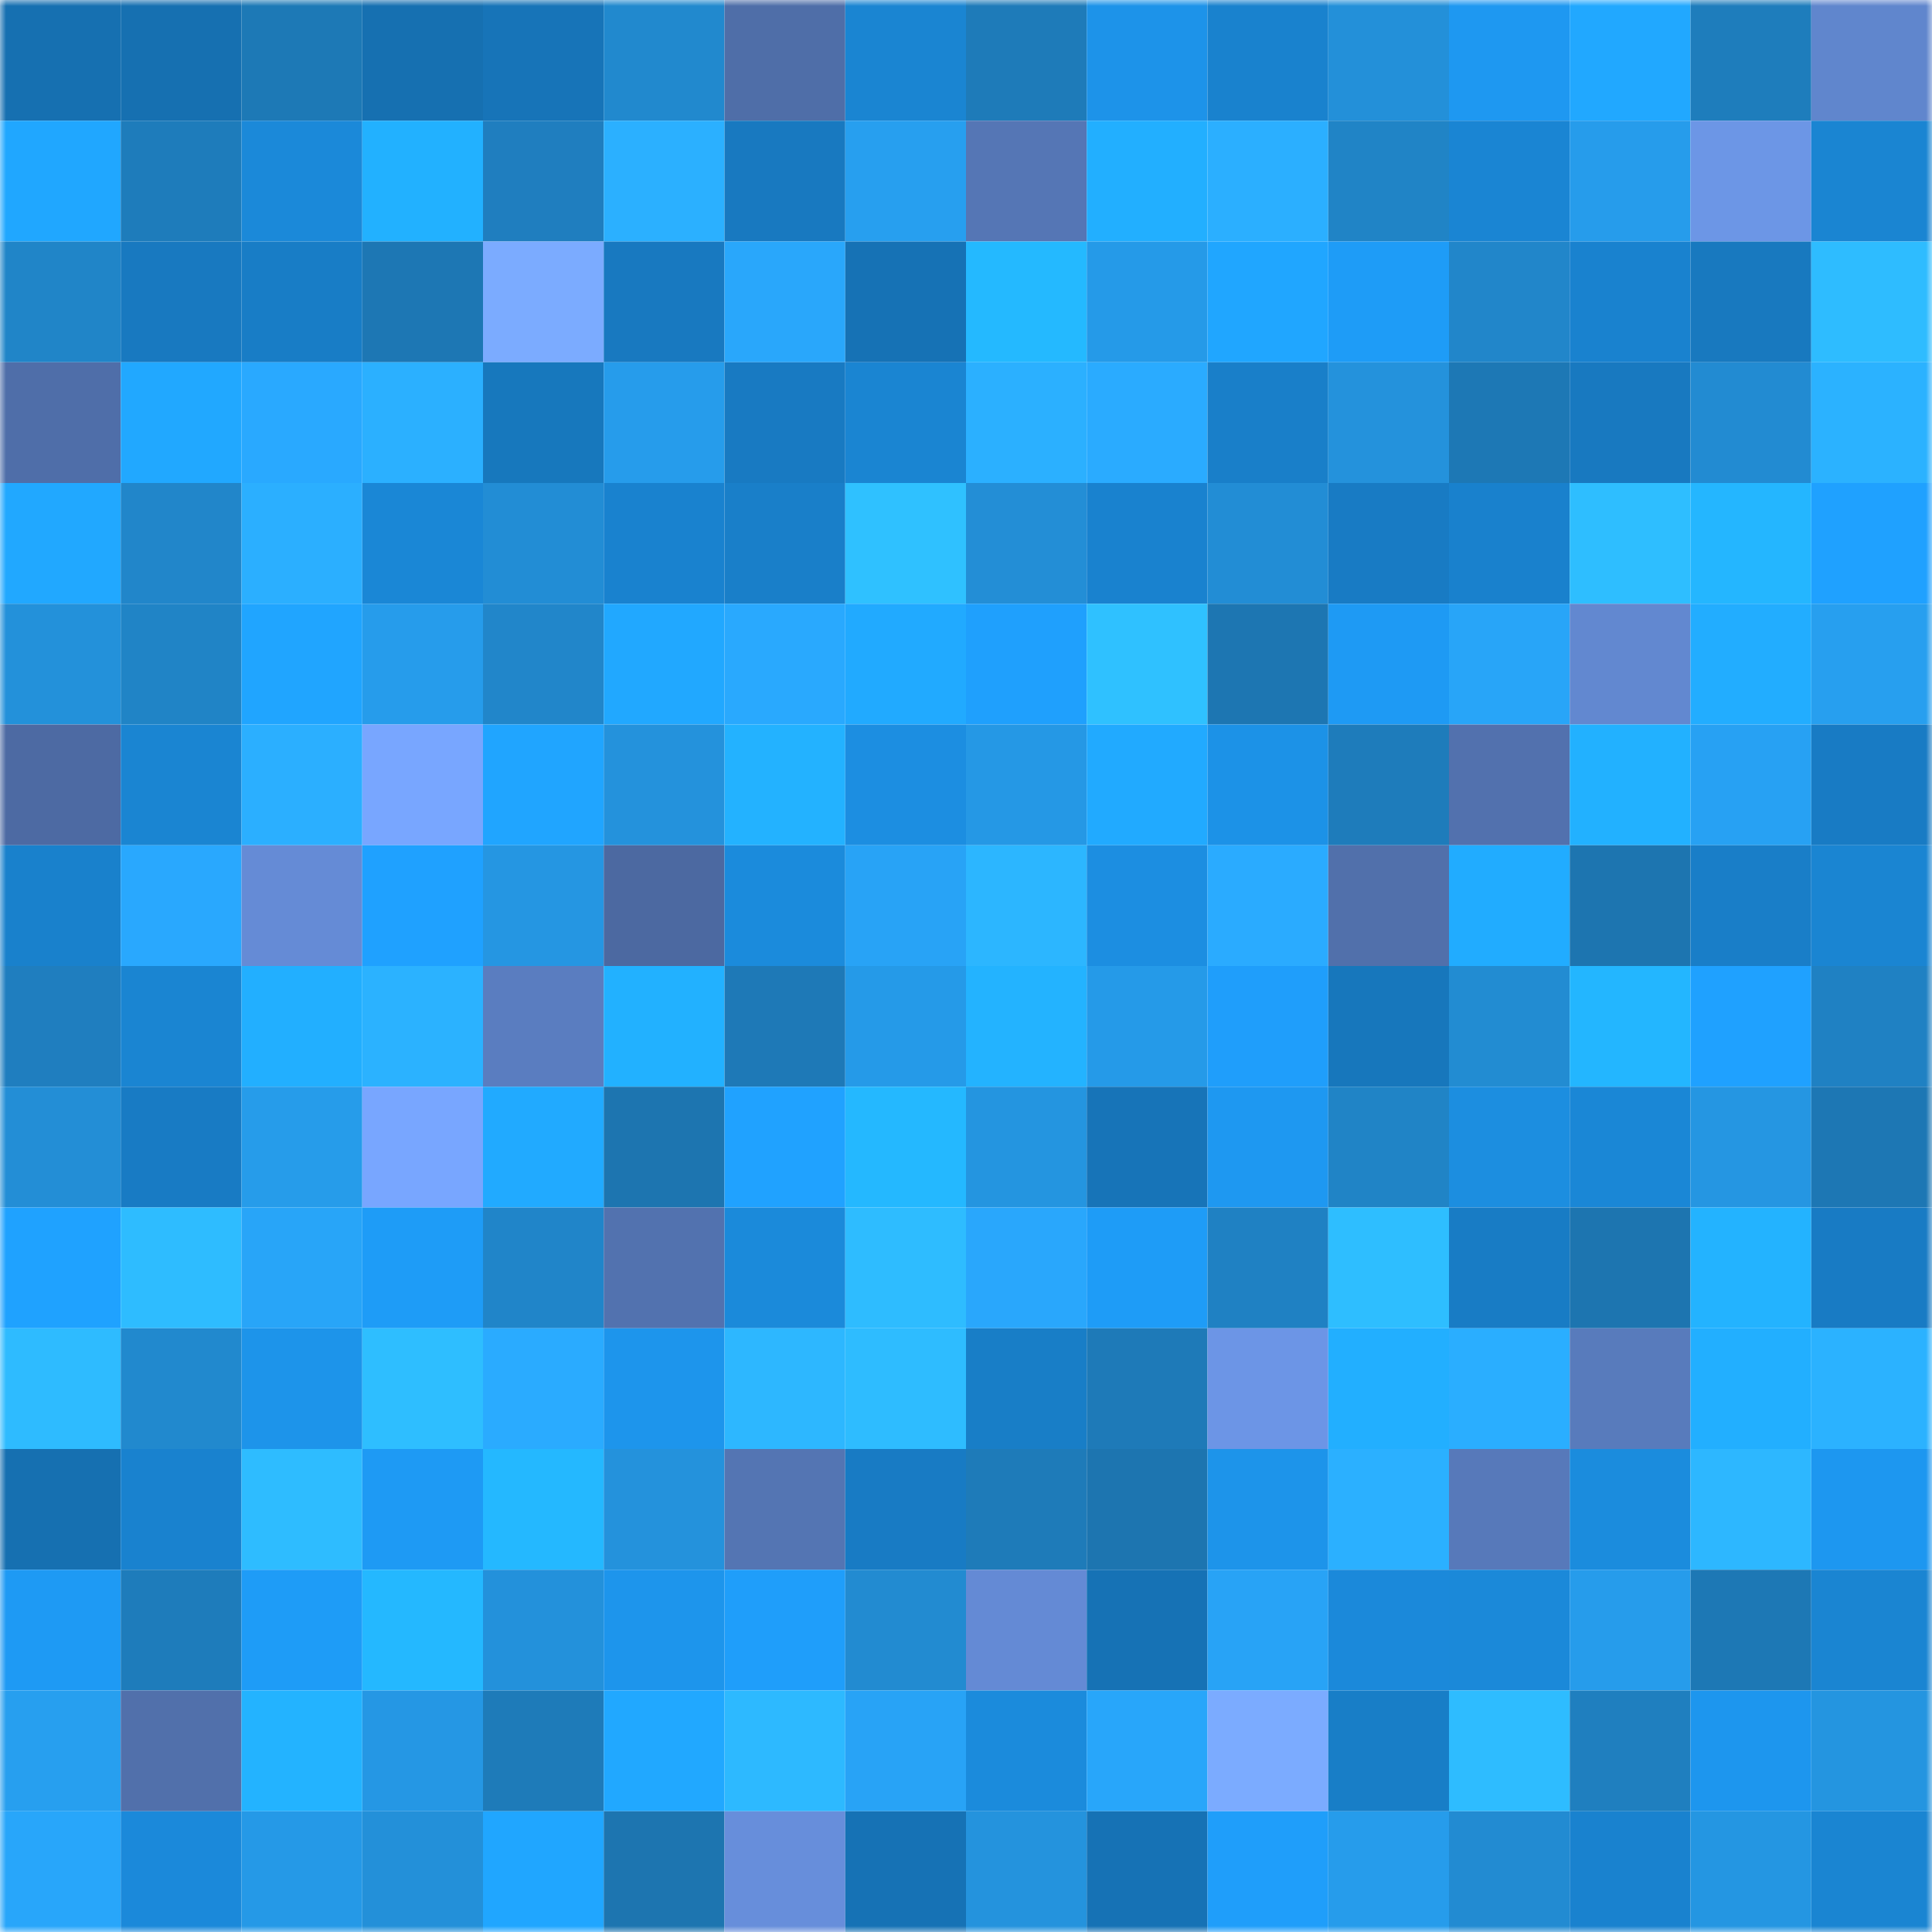 <svg viewBox="0 0 160 160" fill="none" role="img" xmlns="http://www.w3.org/2000/svg" width="240" height="240" name="ens%2C3oxah.eth"><mask id="419391316" mask-type="alpha" maskUnits="userSpaceOnUse" x="0" y="0" width="160" height="160"><rect width="160" height="160" fill="#FFFFFF"></rect></mask><g mask="url(#419391316)"><rect x="0" y="0" width="10" height="10" fill="#1670b1"></rect><rect x="10" y="0" width="10" height="10" fill="#1670b1"></rect><rect x="20" y="0" width="10" height="10" fill="#1d79b6"></rect><rect x="30" y="0" width="10" height="10" fill="#1670b1"></rect><rect x="40" y="0" width="10" height="10" fill="#1774b8"></rect><rect x="50" y="0" width="10" height="10" fill="#2189ce"></rect><rect x="60" y="0" width="10" height="10" fill="#4f6ea8"></rect><rect x="70" y="0" width="10" height="10" fill="#1a85d2"></rect><rect x="80" y="0" width="10" height="10" fill="#1e7bb9"></rect><rect x="90" y="0" width="10" height="10" fill="#1d93e9"></rect><rect x="100" y="0" width="10" height="10" fill="#1982ce"></rect><rect x="110" y="0" width="10" height="10" fill="#2390d9"></rect><rect x="120" y="0" width="10" height="10" fill="#1e98f1"></rect><rect x="130" y="0" width="10" height="10" fill="#21a8ff"></rect><rect x="140" y="0" width="10" height="10" fill="#1e7dbc"></rect><rect x="150" y="0" width="10" height="10" fill="#6086cd"></rect><rect x="0" y="10" width="10" height="10" fill="#20a7ff"></rect><rect x="10" y="10" width="10" height="10" fill="#1e7cbb"></rect><rect x="20" y="10" width="10" height="10" fill="#1b89d9"></rect><rect x="30" y="10" width="10" height="10" fill="#22b1ff"></rect><rect x="40" y="10" width="10" height="10" fill="#1f7ebf"></rect><rect x="50" y="10" width="10" height="10" fill="#2bb0ff"></rect><rect x="60" y="10" width="10" height="10" fill="#1879c0"></rect><rect x="70" y="10" width="10" height="10" fill="#279fef"></rect><rect x="80" y="10" width="10" height="10" fill="#5576b5"></rect><rect x="90" y="10" width="10" height="10" fill="#22afff"></rect><rect x="100" y="10" width="10" height="10" fill="#2bafff"></rect><rect x="110" y="10" width="10" height="10" fill="#2084c6"></rect><rect x="120" y="10" width="10" height="10" fill="#1a85d3"></rect><rect x="130" y="10" width="10" height="10" fill="#269ceb"></rect><rect x="140" y="10" width="10" height="10" fill="#6c96e6"></rect><rect x="150" y="10" width="10" height="10" fill="#1a85d2"></rect><rect x="0" y="20" width="10" height="10" fill="#2085c8"></rect><rect x="10" y="20" width="10" height="10" fill="#1879c0"></rect><rect x="20" y="20" width="10" height="10" fill="#187dc6"></rect><rect x="30" y="20" width="10" height="10" fill="#1d77b4"></rect><rect x="40" y="20" width="10" height="10" fill="#7babff"></rect><rect x="50" y="20" width="10" height="10" fill="#1879c0"></rect><rect x="60" y="20" width="10" height="10" fill="#29a7fb"></rect><rect x="70" y="20" width="10" height="10" fill="#1672b5"></rect><rect x="80" y="20" width="10" height="10" fill="#24b9ff"></rect><rect x="90" y="20" width="10" height="10" fill="#259ae8"></rect><rect x="100" y="20" width="10" height="10" fill="#20a6ff"></rect><rect x="110" y="20" width="10" height="10" fill="#1e9cf7"></rect><rect x="120" y="20" width="10" height="10" fill="#2186ca"></rect><rect x="130" y="20" width="10" height="10" fill="#1982cf"></rect><rect x="140" y="20" width="10" height="10" fill="#1879bf"></rect><rect x="150" y="20" width="10" height="10" fill="#2ebcff"></rect><rect x="0" y="30" width="10" height="10" fill="#4f6ea9"></rect><rect x="10" y="30" width="10" height="10" fill="#21a8ff"></rect><rect x="20" y="30" width="10" height="10" fill="#29a9ff"></rect><rect x="30" y="30" width="10" height="10" fill="#2bb0ff"></rect><rect x="40" y="30" width="10" height="10" fill="#1778bd"></rect><rect x="50" y="30" width="10" height="10" fill="#269ceb"></rect><rect x="60" y="30" width="10" height="10" fill="#187ac2"></rect><rect x="70" y="30" width="10" height="10" fill="#1a85d2"></rect><rect x="80" y="30" width="10" height="10" fill="#2bb0ff"></rect><rect x="90" y="30" width="10" height="10" fill="#2aabff"></rect><rect x="100" y="30" width="10" height="10" fill="#197fc9"></rect><rect x="110" y="30" width="10" height="10" fill="#2492dc"></rect><rect x="120" y="30" width="10" height="10" fill="#1d78b5"></rect><rect x="130" y="30" width="10" height="10" fill="#1879c0"></rect><rect x="140" y="30" width="10" height="10" fill="#228bd2"></rect><rect x="150" y="30" width="10" height="10" fill="#2bb2ff"></rect><rect x="0" y="40" width="10" height="10" fill="#21a8ff"></rect><rect x="10" y="40" width="10" height="10" fill="#2186ca"></rect><rect x="20" y="40" width="10" height="10" fill="#2bafff"></rect><rect x="30" y="40" width="10" height="10" fill="#1a87d6"></rect><rect x="40" y="40" width="10" height="10" fill="#228dd5"></rect><rect x="50" y="40" width="10" height="10" fill="#1982cf"></rect><rect x="60" y="40" width="10" height="10" fill="#197fc9"></rect><rect x="70" y="40" width="10" height="10" fill="#2fc1ff"></rect><rect x="80" y="40" width="10" height="10" fill="#238ed6"></rect><rect x="90" y="40" width="10" height="10" fill="#1982cf"></rect><rect x="100" y="40" width="10" height="10" fill="#228dd5"></rect><rect x="110" y="40" width="10" height="10" fill="#187bc4"></rect><rect x="120" y="40" width="10" height="10" fill="#1981cd"></rect><rect x="130" y="40" width="10" height="10" fill="#2ebeff"></rect><rect x="140" y="40" width="10" height="10" fill="#24b6ff"></rect><rect x="150" y="40" width="10" height="10" fill="#1fa1ff"></rect><rect x="0" y="50" width="10" height="10" fill="#2391da"></rect><rect x="10" y="50" width="10" height="10" fill="#2084c6"></rect><rect x="20" y="50" width="10" height="10" fill="#20a5ff"></rect><rect x="30" y="50" width="10" height="10" fill="#269ceb"></rect><rect x="40" y="50" width="10" height="10" fill="#2186ca"></rect><rect x="50" y="50" width="10" height="10" fill="#21a8ff"></rect><rect x="60" y="50" width="10" height="10" fill="#29a9fe"></rect><rect x="70" y="50" width="10" height="10" fill="#21aaff"></rect><rect x="80" y="50" width="10" height="10" fill="#1fa0fd"></rect><rect x="90" y="50" width="10" height="10" fill="#2fc1ff"></rect><rect x="100" y="50" width="10" height="10" fill="#1d76b2"></rect><rect x="110" y="50" width="10" height="10" fill="#1e9af4"></rect><rect x="120" y="50" width="10" height="10" fill="#28a5f8"></rect><rect x="130" y="50" width="10" height="10" fill="#6288d0"></rect><rect x="140" y="50" width="10" height="10" fill="#22adff"></rect><rect x="150" y="50" width="10" height="10" fill="#279fef"></rect><rect x="0" y="60" width="10" height="10" fill="#4d6aa3"></rect><rect x="10" y="60" width="10" height="10" fill="#1a85d2"></rect><rect x="20" y="60" width="10" height="10" fill="#2bafff"></rect><rect x="30" y="60" width="10" height="10" fill="#78a6ff"></rect><rect x="40" y="60" width="10" height="10" fill="#20a5ff"></rect><rect x="50" y="60" width="10" height="10" fill="#2492dc"></rect><rect x="60" y="60" width="10" height="10" fill="#23b2ff"></rect><rect x="70" y="60" width="10" height="10" fill="#1c8ee1"></rect><rect x="80" y="60" width="10" height="10" fill="#2598e5"></rect><rect x="90" y="60" width="10" height="10" fill="#21aaff"></rect><rect x="100" y="60" width="10" height="10" fill="#1c92e7"></rect><rect x="110" y="60" width="10" height="10" fill="#1e7cbb"></rect><rect x="120" y="60" width="10" height="10" fill="#5271ae"></rect><rect x="130" y="60" width="10" height="10" fill="#22b1ff"></rect><rect x="140" y="60" width="10" height="10" fill="#27a1f3"></rect><rect x="150" y="60" width="10" height="10" fill="#187bc4"></rect><rect x="0" y="70" width="10" height="10" fill="#1981cc"></rect><rect x="10" y="70" width="10" height="10" fill="#29a8fe"></rect><rect x="20" y="70" width="10" height="10" fill="#658bd6"></rect><rect x="30" y="70" width="10" height="10" fill="#1fa1ff"></rect><rect x="40" y="70" width="10" height="10" fill="#2596e2"></rect><rect x="50" y="70" width="10" height="10" fill="#4c69a1"></rect><rect x="60" y="70" width="10" height="10" fill="#1b8bdc"></rect><rect x="70" y="70" width="10" height="10" fill="#28a3f6"></rect><rect x="80" y="70" width="10" height="10" fill="#2cb6ff"></rect><rect x="90" y="70" width="10" height="10" fill="#1c8ee1"></rect><rect x="100" y="70" width="10" height="10" fill="#2aabff"></rect><rect x="110" y="70" width="10" height="10" fill="#5170ab"></rect><rect x="120" y="70" width="10" height="10" fill="#21acff"></rect><rect x="130" y="70" width="10" height="10" fill="#1d75b0"></rect><rect x="140" y="70" width="10" height="10" fill="#197ec8"></rect><rect x="150" y="70" width="10" height="10" fill="#1a85d2"></rect><rect x="0" y="80" width="10" height="10" fill="#1f7ebf"></rect><rect x="10" y="80" width="10" height="10" fill="#1a85d2"></rect><rect x="20" y="80" width="10" height="10" fill="#22afff"></rect><rect x="30" y="80" width="10" height="10" fill="#2bb2ff"></rect><rect x="40" y="80" width="10" height="10" fill="#5a7dc0"></rect><rect x="50" y="80" width="10" height="10" fill="#22b1ff"></rect><rect x="60" y="80" width="10" height="10" fill="#1e79b7"></rect><rect x="70" y="80" width="10" height="10" fill="#259ae8"></rect><rect x="80" y="80" width="10" height="10" fill="#23b3ff"></rect><rect x="90" y="80" width="10" height="10" fill="#259ae8"></rect><rect x="100" y="80" width="10" height="10" fill="#1f9efb"></rect><rect x="110" y="80" width="10" height="10" fill="#1777bc"></rect><rect x="120" y="80" width="10" height="10" fill="#228cd2"></rect><rect x="130" y="80" width="10" height="10" fill="#23b6ff"></rect><rect x="140" y="80" width="10" height="10" fill="#1fa1ff"></rect><rect x="150" y="80" width="10" height="10" fill="#1f81c3"></rect><rect x="0" y="90" width="10" height="10" fill="#238ed6"></rect><rect x="10" y="90" width="10" height="10" fill="#187bc4"></rect><rect x="20" y="90" width="10" height="10" fill="#269cea"></rect><rect x="30" y="90" width="10" height="10" fill="#78a6ff"></rect><rect x="40" y="90" width="10" height="10" fill="#21aaff"></rect><rect x="50" y="90" width="10" height="10" fill="#1d75b0"></rect><rect x="60" y="90" width="10" height="10" fill="#20a2ff"></rect><rect x="70" y="90" width="10" height="10" fill="#24b8ff"></rect><rect x="80" y="90" width="10" height="10" fill="#2495e0"></rect><rect x="90" y="90" width="10" height="10" fill="#1774b8"></rect><rect x="100" y="90" width="10" height="10" fill="#1e98f1"></rect><rect x="110" y="90" width="10" height="10" fill="#2084c6"></rect><rect x="120" y="90" width="10" height="10" fill="#1c8ee0"></rect><rect x="130" y="90" width="10" height="10" fill="#1a87d6"></rect><rect x="140" y="90" width="10" height="10" fill="#2596e2"></rect><rect x="150" y="90" width="10" height="10" fill="#1d77b4"></rect><rect x="0" y="100" width="10" height="10" fill="#1fa2ff"></rect><rect x="10" y="100" width="10" height="10" fill="#2ebcff"></rect><rect x="20" y="100" width="10" height="10" fill="#28a5f8"></rect><rect x="30" y="100" width="10" height="10" fill="#1e9cf7"></rect><rect x="40" y="100" width="10" height="10" fill="#2085c9"></rect><rect x="50" y="100" width="10" height="10" fill="#5272af"></rect><rect x="60" y="100" width="10" height="10" fill="#1b8ada"></rect><rect x="70" y="100" width="10" height="10" fill="#2ebcff"></rect><rect x="80" y="100" width="10" height="10" fill="#29a7fc"></rect><rect x="90" y="100" width="10" height="10" fill="#1e9cf7"></rect><rect x="100" y="100" width="10" height="10" fill="#1f81c3"></rect><rect x="110" y="100" width="10" height="10" fill="#2ebeff"></rect><rect x="120" y="100" width="10" height="10" fill="#187cc5"></rect><rect x="130" y="100" width="10" height="10" fill="#1d75b0"></rect><rect x="140" y="100" width="10" height="10" fill="#23b3ff"></rect><rect x="150" y="100" width="10" height="10" fill="#187bc4"></rect><rect x="0" y="110" width="10" height="10" fill="#2ebbff"></rect><rect x="10" y="110" width="10" height="10" fill="#2189ce"></rect><rect x="20" y="110" width="10" height="10" fill="#1d94ea"></rect><rect x="30" y="110" width="10" height="10" fill="#2ebeff"></rect><rect x="40" y="110" width="10" height="10" fill="#2aabff"></rect><rect x="50" y="110" width="10" height="10" fill="#1d95ec"></rect><rect x="60" y="110" width="10" height="10" fill="#2db7ff"></rect><rect x="70" y="110" width="10" height="10" fill="#2ebcff"></rect><rect x="80" y="110" width="10" height="10" fill="#187ec7"></rect><rect x="90" y="110" width="10" height="10" fill="#1e7ab8"></rect><rect x="100" y="110" width="10" height="10" fill="#6c95e6"></rect><rect x="110" y="110" width="10" height="10" fill="#22afff"></rect><rect x="120" y="110" width="10" height="10" fill="#2aaeff"></rect><rect x="130" y="110" width="10" height="10" fill="#587bbc"></rect><rect x="140" y="110" width="10" height="10" fill="#22afff"></rect><rect x="150" y="110" width="10" height="10" fill="#2bb2ff"></rect><rect x="0" y="120" width="10" height="10" fill="#1670b1"></rect><rect x="10" y="120" width="10" height="10" fill="#1982cf"></rect><rect x="20" y="120" width="10" height="10" fill="#2ebcff"></rect><rect x="30" y="120" width="10" height="10" fill="#1e9af4"></rect><rect x="40" y="120" width="10" height="10" fill="#24b8ff"></rect><rect x="50" y="120" width="10" height="10" fill="#2492dc"></rect><rect x="60" y="120" width="10" height="10" fill="#5475b3"></rect><rect x="70" y="120" width="10" height="10" fill="#187bc4"></rect><rect x="80" y="120" width="10" height="10" fill="#1e7bb9"></rect><rect x="90" y="120" width="10" height="10" fill="#1d75b0"></rect><rect x="100" y="120" width="10" height="10" fill="#1d94ea"></rect><rect x="110" y="120" width="10" height="10" fill="#2bb0ff"></rect><rect x="120" y="120" width="10" height="10" fill="#5779ba"></rect><rect x="130" y="120" width="10" height="10" fill="#1b8cdd"></rect><rect x="140" y="120" width="10" height="10" fill="#2db7ff"></rect><rect x="150" y="120" width="10" height="10" fill="#1d97f0"></rect><rect x="0" y="130" width="10" height="10" fill="#1e9af4"></rect><rect x="10" y="130" width="10" height="10" fill="#1e7cbb"></rect><rect x="20" y="130" width="10" height="10" fill="#1e9cf7"></rect><rect x="30" y="130" width="10" height="10" fill="#24b8ff"></rect><rect x="40" y="130" width="10" height="10" fill="#2391db"></rect><rect x="50" y="130" width="10" height="10" fill="#1d95ec"></rect><rect x="60" y="130" width="10" height="10" fill="#1f9efa"></rect><rect x="70" y="130" width="10" height="10" fill="#228bd1"></rect><rect x="80" y="130" width="10" height="10" fill="#648ad5"></rect><rect x="90" y="130" width="10" height="10" fill="#1672b5"></rect><rect x="100" y="130" width="10" height="10" fill="#28a3f6"></rect><rect x="110" y="130" width="10" height="10" fill="#1b89da"></rect><rect x="120" y="130" width="10" height="10" fill="#1b89d9"></rect><rect x="130" y="130" width="10" height="10" fill="#269ceb"></rect><rect x="140" y="130" width="10" height="10" fill="#1d78b5"></rect><rect x="150" y="130" width="10" height="10" fill="#1a85d2"></rect><rect x="0" y="140" width="10" height="10" fill="#279fef"></rect><rect x="10" y="140" width="10" height="10" fill="#5170ab"></rect><rect x="20" y="140" width="10" height="10" fill="#23b3ff"></rect><rect x="30" y="140" width="10" height="10" fill="#2597e4"></rect><rect x="40" y="140" width="10" height="10" fill="#1e7bb9"></rect><rect x="50" y="140" width="10" height="10" fill="#21a8ff"></rect><rect x="60" y="140" width="10" height="10" fill="#2db9ff"></rect><rect x="70" y="140" width="10" height="10" fill="#28a3f6"></rect><rect x="80" y="140" width="10" height="10" fill="#1b8bdc"></rect><rect x="90" y="140" width="10" height="10" fill="#28a6fa"></rect><rect x="100" y="140" width="10" height="10" fill="#7babff"></rect><rect x="110" y="140" width="10" height="10" fill="#187ec7"></rect><rect x="120" y="140" width="10" height="10" fill="#2ebcff"></rect><rect x="130" y="140" width="10" height="10" fill="#1f7fbf"></rect><rect x="140" y="140" width="10" height="10" fill="#1d96ee"></rect><rect x="150" y="140" width="10" height="10" fill="#2495e0"></rect><rect x="0" y="150" width="10" height="10" fill="#28a6fa"></rect><rect x="10" y="150" width="10" height="10" fill="#1b89da"></rect><rect x="20" y="150" width="10" height="10" fill="#2599e7"></rect><rect x="30" y="150" width="10" height="10" fill="#2390d9"></rect><rect x="40" y="150" width="10" height="10" fill="#20a6ff"></rect><rect x="50" y="150" width="10" height="10" fill="#1d75b0"></rect><rect x="60" y="150" width="10" height="10" fill="#678edb"></rect><rect x="70" y="150" width="10" height="10" fill="#1672b5"></rect><rect x="80" y="150" width="10" height="10" fill="#2493dd"></rect><rect x="90" y="150" width="10" height="10" fill="#1672b5"></rect><rect x="100" y="150" width="10" height="10" fill="#1f9efa"></rect><rect x="110" y="150" width="10" height="10" fill="#269ceb"></rect><rect x="120" y="150" width="10" height="10" fill="#228bd2"></rect><rect x="130" y="150" width="10" height="10" fill="#1982cf"></rect><rect x="140" y="150" width="10" height="10" fill="#2496e2"></rect><rect x="150" y="150" width="10" height="10" fill="#1a85d2"></rect></g></svg>
